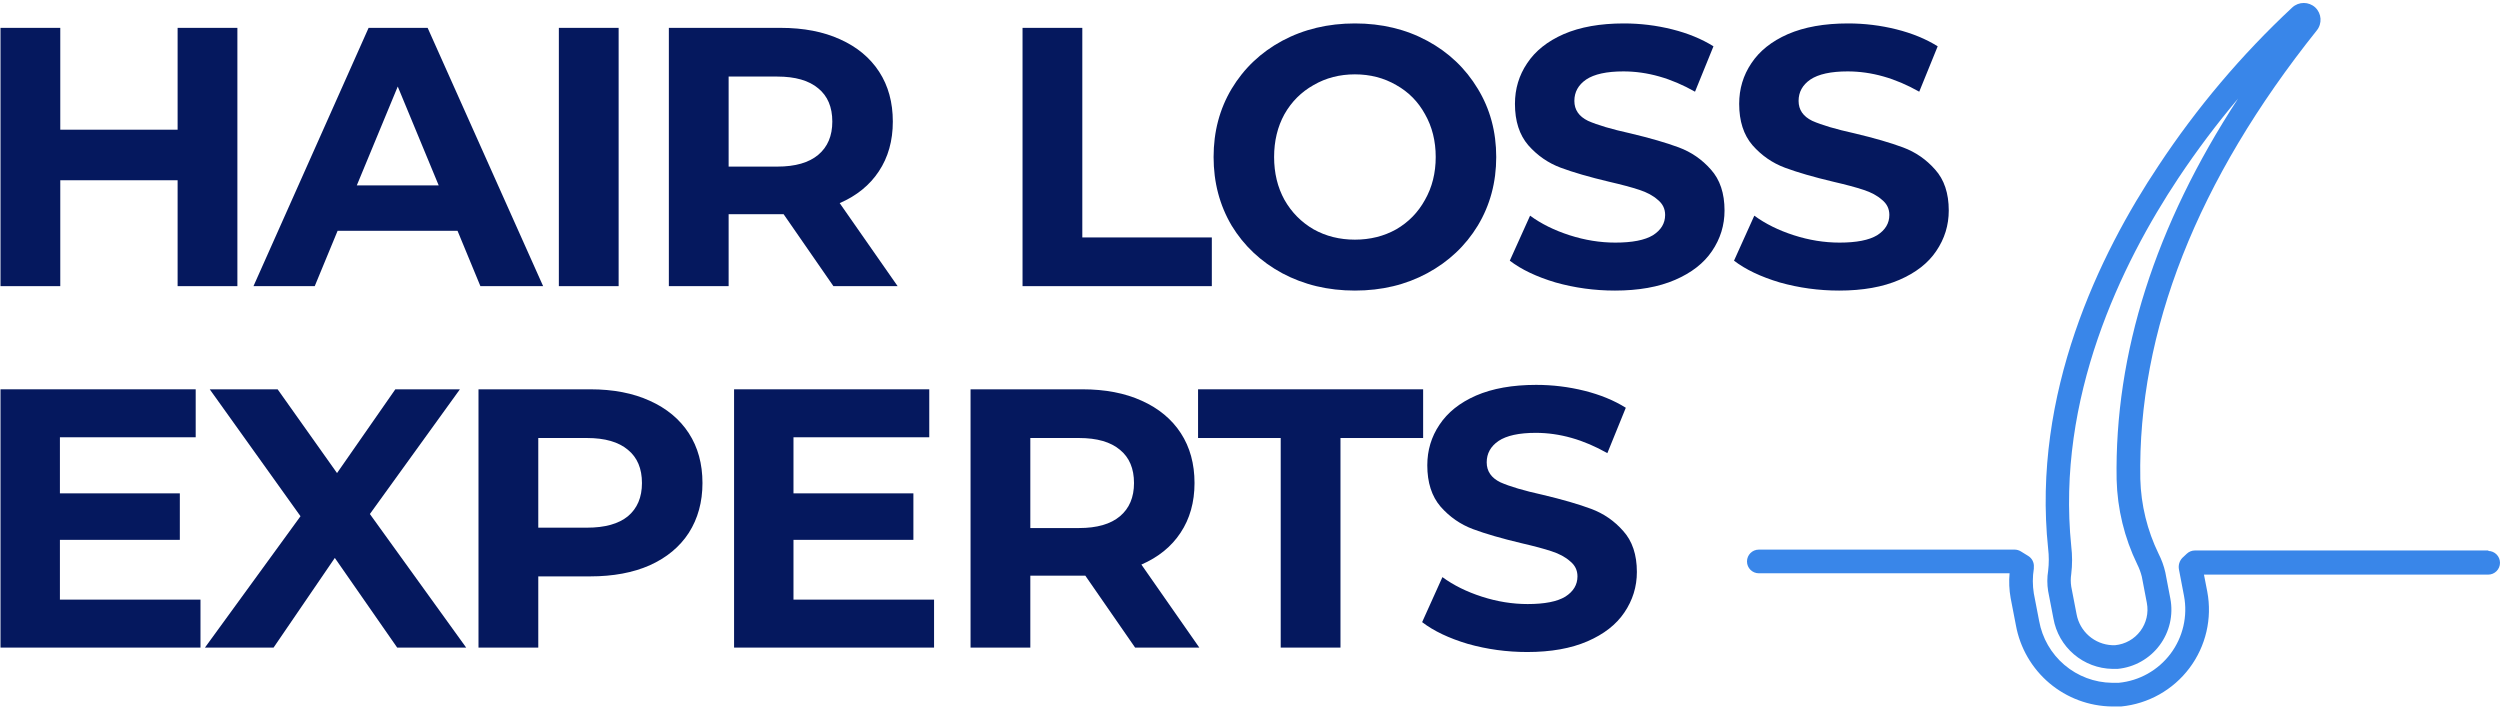 <svg width="332" height="94" viewBox="0 0 332 94" fill="none" xmlns="http://www.w3.org/2000/svg">
<path d="M31.525 3.7V38H23.587V23.937H8.005V38H0.067V3.7H8.005V17.224H23.587V3.7H31.525Z" fill="#05185E"/>
<path d="M60.759 30.65H44.834L41.796 38H33.662L48.95 3.7H56.79L72.127 38H63.797L60.759 30.65ZM58.26 24.623L52.821 11.491L47.382 24.623H58.26Z" fill="#05185E"/>
<path d="M74.216 3.7H82.154V38H74.216V3.7Z" fill="#05185E"/>
<path d="M110.678 38L104.063 28.445H96.762V38H88.824V3.7H103.671C106.709 3.7 109.339 4.206 111.56 5.219C113.814 6.232 115.545 7.669 116.754 9.531C117.963 11.393 118.567 13.598 118.567 16.146C118.567 18.694 117.946 20.899 116.705 22.761C115.496 24.59 113.765 25.995 111.511 26.975L119.204 38H110.678ZM110.531 16.146C110.531 14.219 109.91 12.749 108.669 11.736C107.428 10.691 105.615 10.168 103.23 10.168H96.762V22.124H103.23C105.615 22.124 107.428 21.601 108.669 20.556C109.91 19.511 110.531 18.041 110.531 16.146Z" fill="#05185E"/>
<path d="M135.793 3.7H143.731V31.532H160.93V38H135.793V3.7Z" fill="#05185E"/>
<path d="M179.932 38.588C176.371 38.588 173.154 37.82 170.279 36.285C167.437 34.75 165.199 32.643 163.566 29.964C161.965 27.253 161.165 24.215 161.165 20.85C161.165 17.485 161.965 14.464 163.566 11.785C165.199 9.074 167.437 6.95 170.279 5.415C173.154 3.88 176.371 3.112 179.932 3.112C183.493 3.112 186.694 3.88 189.536 5.415C192.378 6.95 194.616 9.074 196.249 11.785C197.882 14.464 198.699 17.485 198.699 20.85C198.699 24.215 197.882 27.253 196.249 29.964C194.616 32.643 192.378 34.75 189.536 36.285C186.694 37.82 183.493 38.588 179.932 38.588ZM179.932 31.826C181.957 31.826 183.787 31.369 185.42 30.454C187.053 29.507 188.327 28.2 189.242 26.534C190.189 24.868 190.663 22.973 190.663 20.85C190.663 18.727 190.189 16.832 189.242 15.166C188.327 13.5 187.053 12.21 185.42 11.295C183.787 10.348 181.957 9.874 179.932 9.874C177.907 9.874 176.077 10.348 174.444 11.295C172.811 12.21 171.52 13.5 170.573 15.166C169.658 16.832 169.201 18.727 169.201 20.85C169.201 22.973 169.658 24.868 170.573 26.534C171.52 28.2 172.811 29.507 174.444 30.454C176.077 31.369 177.907 31.826 179.932 31.826Z" fill="#05185E"/>
<path d="M214.465 38.588C211.754 38.588 209.124 38.229 206.576 37.51C204.061 36.759 202.035 35.795 200.5 34.619L203.195 28.641C204.665 29.719 206.413 30.585 208.438 31.238C210.463 31.891 212.489 32.218 214.514 32.218C216.768 32.218 218.434 31.891 219.512 31.238C220.59 30.552 221.129 29.654 221.129 28.543C221.129 27.726 220.802 27.057 220.149 26.534C219.528 25.979 218.712 25.538 217.699 25.211C216.719 24.884 215.38 24.525 213.681 24.133C211.068 23.512 208.928 22.892 207.262 22.271C205.596 21.65 204.159 20.654 202.95 19.282C201.774 17.91 201.186 16.081 201.186 13.794C201.186 11.801 201.725 10.005 202.803 8.404C203.881 6.771 205.498 5.48 207.654 4.533C209.843 3.586 212.505 3.112 215.641 3.112C217.83 3.112 219.969 3.373 222.06 3.896C224.151 4.419 225.98 5.17 227.548 6.15L225.098 12.177C221.929 10.38 218.761 9.482 215.592 9.482C213.371 9.482 211.721 9.841 210.643 10.56C209.598 11.279 209.075 12.226 209.075 13.402C209.075 14.578 209.679 15.46 210.888 16.048C212.129 16.603 214.008 17.159 216.523 17.714C219.136 18.335 221.276 18.955 222.942 19.576C224.608 20.197 226.029 21.177 227.205 22.516C228.414 23.855 229.018 25.668 229.018 27.955C229.018 29.915 228.463 31.712 227.352 33.345C226.274 34.946 224.641 36.22 222.452 37.167C220.263 38.114 217.601 38.588 214.465 38.588Z" fill="#05185E"/>
<path d="M244.242 38.588C241.531 38.588 238.901 38.229 236.353 37.51C233.838 36.759 231.812 35.795 230.277 34.619L232.972 28.641C234.442 29.719 236.19 30.585 238.215 31.238C240.24 31.891 242.266 32.218 244.291 32.218C246.545 32.218 248.211 31.891 249.289 31.238C250.367 30.552 250.906 29.654 250.906 28.543C250.906 27.726 250.579 27.057 249.926 26.534C249.305 25.979 248.489 25.538 247.476 25.211C246.496 24.884 245.157 24.525 243.458 24.133C240.845 23.512 238.705 22.892 237.039 22.271C235.373 21.65 233.936 20.654 232.727 19.282C231.551 17.91 230.963 16.081 230.963 13.794C230.963 11.801 231.502 10.005 232.58 8.404C233.658 6.771 235.275 5.48 237.431 4.533C239.62 3.586 242.282 3.112 245.418 3.112C247.607 3.112 249.746 3.373 251.837 3.896C253.928 4.419 255.757 5.17 257.325 6.15L254.875 12.177C251.706 10.38 248.538 9.482 245.369 9.482C243.148 9.482 241.498 9.841 240.42 10.56C239.375 11.279 238.852 12.226 238.852 13.402C238.852 14.578 239.456 15.46 240.665 16.048C241.906 16.603 243.785 17.159 246.3 17.714C248.913 18.335 251.053 18.955 252.719 19.576C254.385 20.197 255.806 21.177 256.982 22.516C258.191 23.855 258.795 25.668 258.795 27.955C258.795 29.915 258.24 31.712 257.129 33.345C256.051 34.946 254.418 36.22 252.229 37.167C250.04 38.114 247.378 38.588 244.242 38.588Z" fill="#05185E"/>
<path d="M26.625 79.63V86H0.067V51.7H25.988V58.07H7.956V65.518H23.881V71.692H7.956V79.63H26.625Z" fill="#05185E"/>
<path d="M52.745 86L44.464 74.093L36.33 86H27.216L39.907 68.556L27.853 51.7H36.869L44.758 62.823L52.5 51.7H61.075L49.119 68.262L61.908 86H52.745Z" fill="#05185E"/>
<path d="M78.392 51.7C81.43 51.7 84.059 52.206 86.281 53.219C88.535 54.232 90.266 55.669 91.475 57.531C92.683 59.393 93.288 61.598 93.288 64.146C93.288 66.661 92.683 68.866 91.475 70.761C90.266 72.623 88.535 74.06 86.281 75.073C84.059 76.053 81.43 76.543 78.392 76.543H71.483V86H63.545V51.7H78.392ZM77.951 70.075C80.335 70.075 82.148 69.569 83.39 68.556C84.631 67.511 85.252 66.041 85.252 64.146C85.252 62.219 84.631 60.749 83.39 59.736C82.148 58.691 80.335 58.168 77.951 58.168H71.483V70.075H77.951Z" fill="#05185E"/>
<path d="M124.043 79.63V86H97.485V51.7H123.406V58.07H105.374V65.518H121.299V71.692H105.374V79.63H124.043Z" fill="#05185E"/>
<path d="M150.743 86L144.128 76.445H136.827V86H128.889V51.7H143.736C146.774 51.7 149.404 52.206 151.625 53.219C153.879 54.232 155.61 55.669 156.819 57.531C158.028 59.393 158.632 61.598 158.632 64.146C158.632 66.694 158.011 68.899 156.77 70.761C155.561 72.59 153.83 73.995 151.576 74.975L159.269 86H150.743ZM150.596 64.146C150.596 62.219 149.975 60.749 148.734 59.736C147.493 58.691 145.68 58.168 143.295 58.168H136.827V70.124H143.295C145.68 70.124 147.493 69.601 148.734 68.556C149.975 67.511 150.596 66.041 150.596 64.146Z" fill="#05185E"/>
<path d="M170.078 58.168H159.102V51.7H188.992V58.168H178.016V86H170.078V58.168Z" fill="#05185E"/>
<path d="M202.824 86.588C200.112 86.588 197.483 86.229 194.935 85.51C192.419 84.759 190.394 83.795 188.859 82.619L191.554 76.641C193.024 77.719 194.771 78.585 196.797 79.238C198.822 79.891 200.847 80.218 202.873 80.218C205.127 80.218 206.793 79.891 207.871 79.238C208.949 78.552 209.488 77.654 209.488 76.543C209.488 75.726 209.161 75.057 208.508 74.534C207.887 73.979 207.07 73.538 206.058 73.211C205.078 72.884 203.738 72.525 202.04 72.133C199.426 71.512 197.287 70.892 195.621 70.271C193.955 69.65 192.517 68.654 191.309 67.282C190.133 65.91 189.545 64.081 189.545 61.794C189.545 59.801 190.084 58.005 191.162 56.404C192.24 54.771 193.857 53.48 196.013 52.533C198.201 51.586 200.864 51.112 204 51.112C206.188 51.112 208.328 51.373 210.419 51.896C212.509 52.419 214.339 53.17 215.907 54.15L213.457 60.177C210.288 58.38 207.119 57.482 203.951 57.482C201.729 57.482 200.08 57.841 199.002 58.56C197.956 59.279 197.434 60.226 197.434 61.402C197.434 62.578 198.038 63.46 199.247 64.048C200.488 64.603 202.366 65.159 204.882 65.714C207.495 66.335 209.635 66.955 211.301 67.576C212.967 68.197 214.388 69.177 215.564 70.516C216.772 71.855 217.377 73.668 217.377 75.955C217.377 77.915 216.821 79.712 215.711 81.345C214.633 82.946 212.999 84.22 210.811 85.167C208.622 86.114 205.96 86.588 202.824 86.588Z" fill="#05185E"/>
<path d="M271.993 75.806C271.849 76.698 271.849 77.607 271.993 78.499L272.697 82.146C273.024 83.995 273.983 85.672 275.411 86.891C276.838 88.11 278.645 88.794 280.522 88.827H281.227C283.436 88.615 285.455 87.482 286.786 85.705C288.118 83.929 288.638 81.673 288.222 79.493L287.555 76.008C287.361 75.153 287.061 74.323 286.661 73.542C285.155 70.444 284.327 67.06 284.233 63.615C283.868 43.965 291.782 23.925 307.671 4.037C308.406 3.124 308.318 1.8 307.47 0.993C306.606 0.195 305.275 0.195 304.412 0.993C297.693 7.259 291.739 14.299 286.674 21.964C278.787 33.777 269.829 52.244 271.993 72.862C272.11 73.841 272.109 74.829 271.993 75.806ZM289.29 23.648C291.733 19.984 294.379 16.461 297.216 13.093C286.196 29.964 280.799 46.947 281.088 63.704C281.188 67.596 282.119 71.421 283.818 74.926C284.085 75.454 284.291 76.011 284.435 76.586L285.102 80.07C285.353 81.381 285.039 82.736 284.239 83.803C283.44 84.871 282.227 85.552 280.9 85.681H280.484C279.347 85.629 278.262 85.192 277.405 84.442C276.548 83.693 275.97 82.675 275.767 81.555L275.062 77.907C274.976 77.349 274.976 76.78 275.062 76.221C275.21 74.997 275.21 73.759 275.062 72.535C273.062 52.847 281.692 35.085 289.29 23.648Z" fill="#3986E9"/>
<path d="M330.491 73.102H291.492C291.09 73.101 290.703 73.254 290.41 73.529L289.819 74.083C289.425 74.494 289.256 75.072 289.366 75.63L290.033 79.115C290.548 81.816 289.901 84.61 288.252 86.81C286.602 89.01 284.102 90.414 281.365 90.676H280.472C278.156 90.643 275.925 89.805 274.16 88.306C272.394 86.807 271.206 84.74 270.797 82.461L270.093 78.814C269.916 77.723 269.916 76.608 270.093 75.517V75.328C270.153 74.729 269.864 74.147 269.351 73.831L268.37 73.227C268.122 73.072 267.833 72.988 267.539 72.988H233.572C232.704 72.988 232 73.692 232 74.561C232 75.43 232.704 76.133 233.572 76.133H266.872C266.772 77.225 266.818 78.325 267.01 79.404L267.715 83.052C268.264 86.05 269.838 88.764 272.167 90.729C274.497 92.692 277.437 93.786 280.484 93.821H281.679C285.288 93.471 288.584 91.619 290.761 88.719C292.939 85.82 293.797 82.138 293.127 78.574L292.687 76.31H330.427C331.296 76.31 332 75.605 332 74.737C332 73.869 331.296 73.165 330.427 73.165L330.491 73.102Z" fill="#3986E9"/>
</svg>
